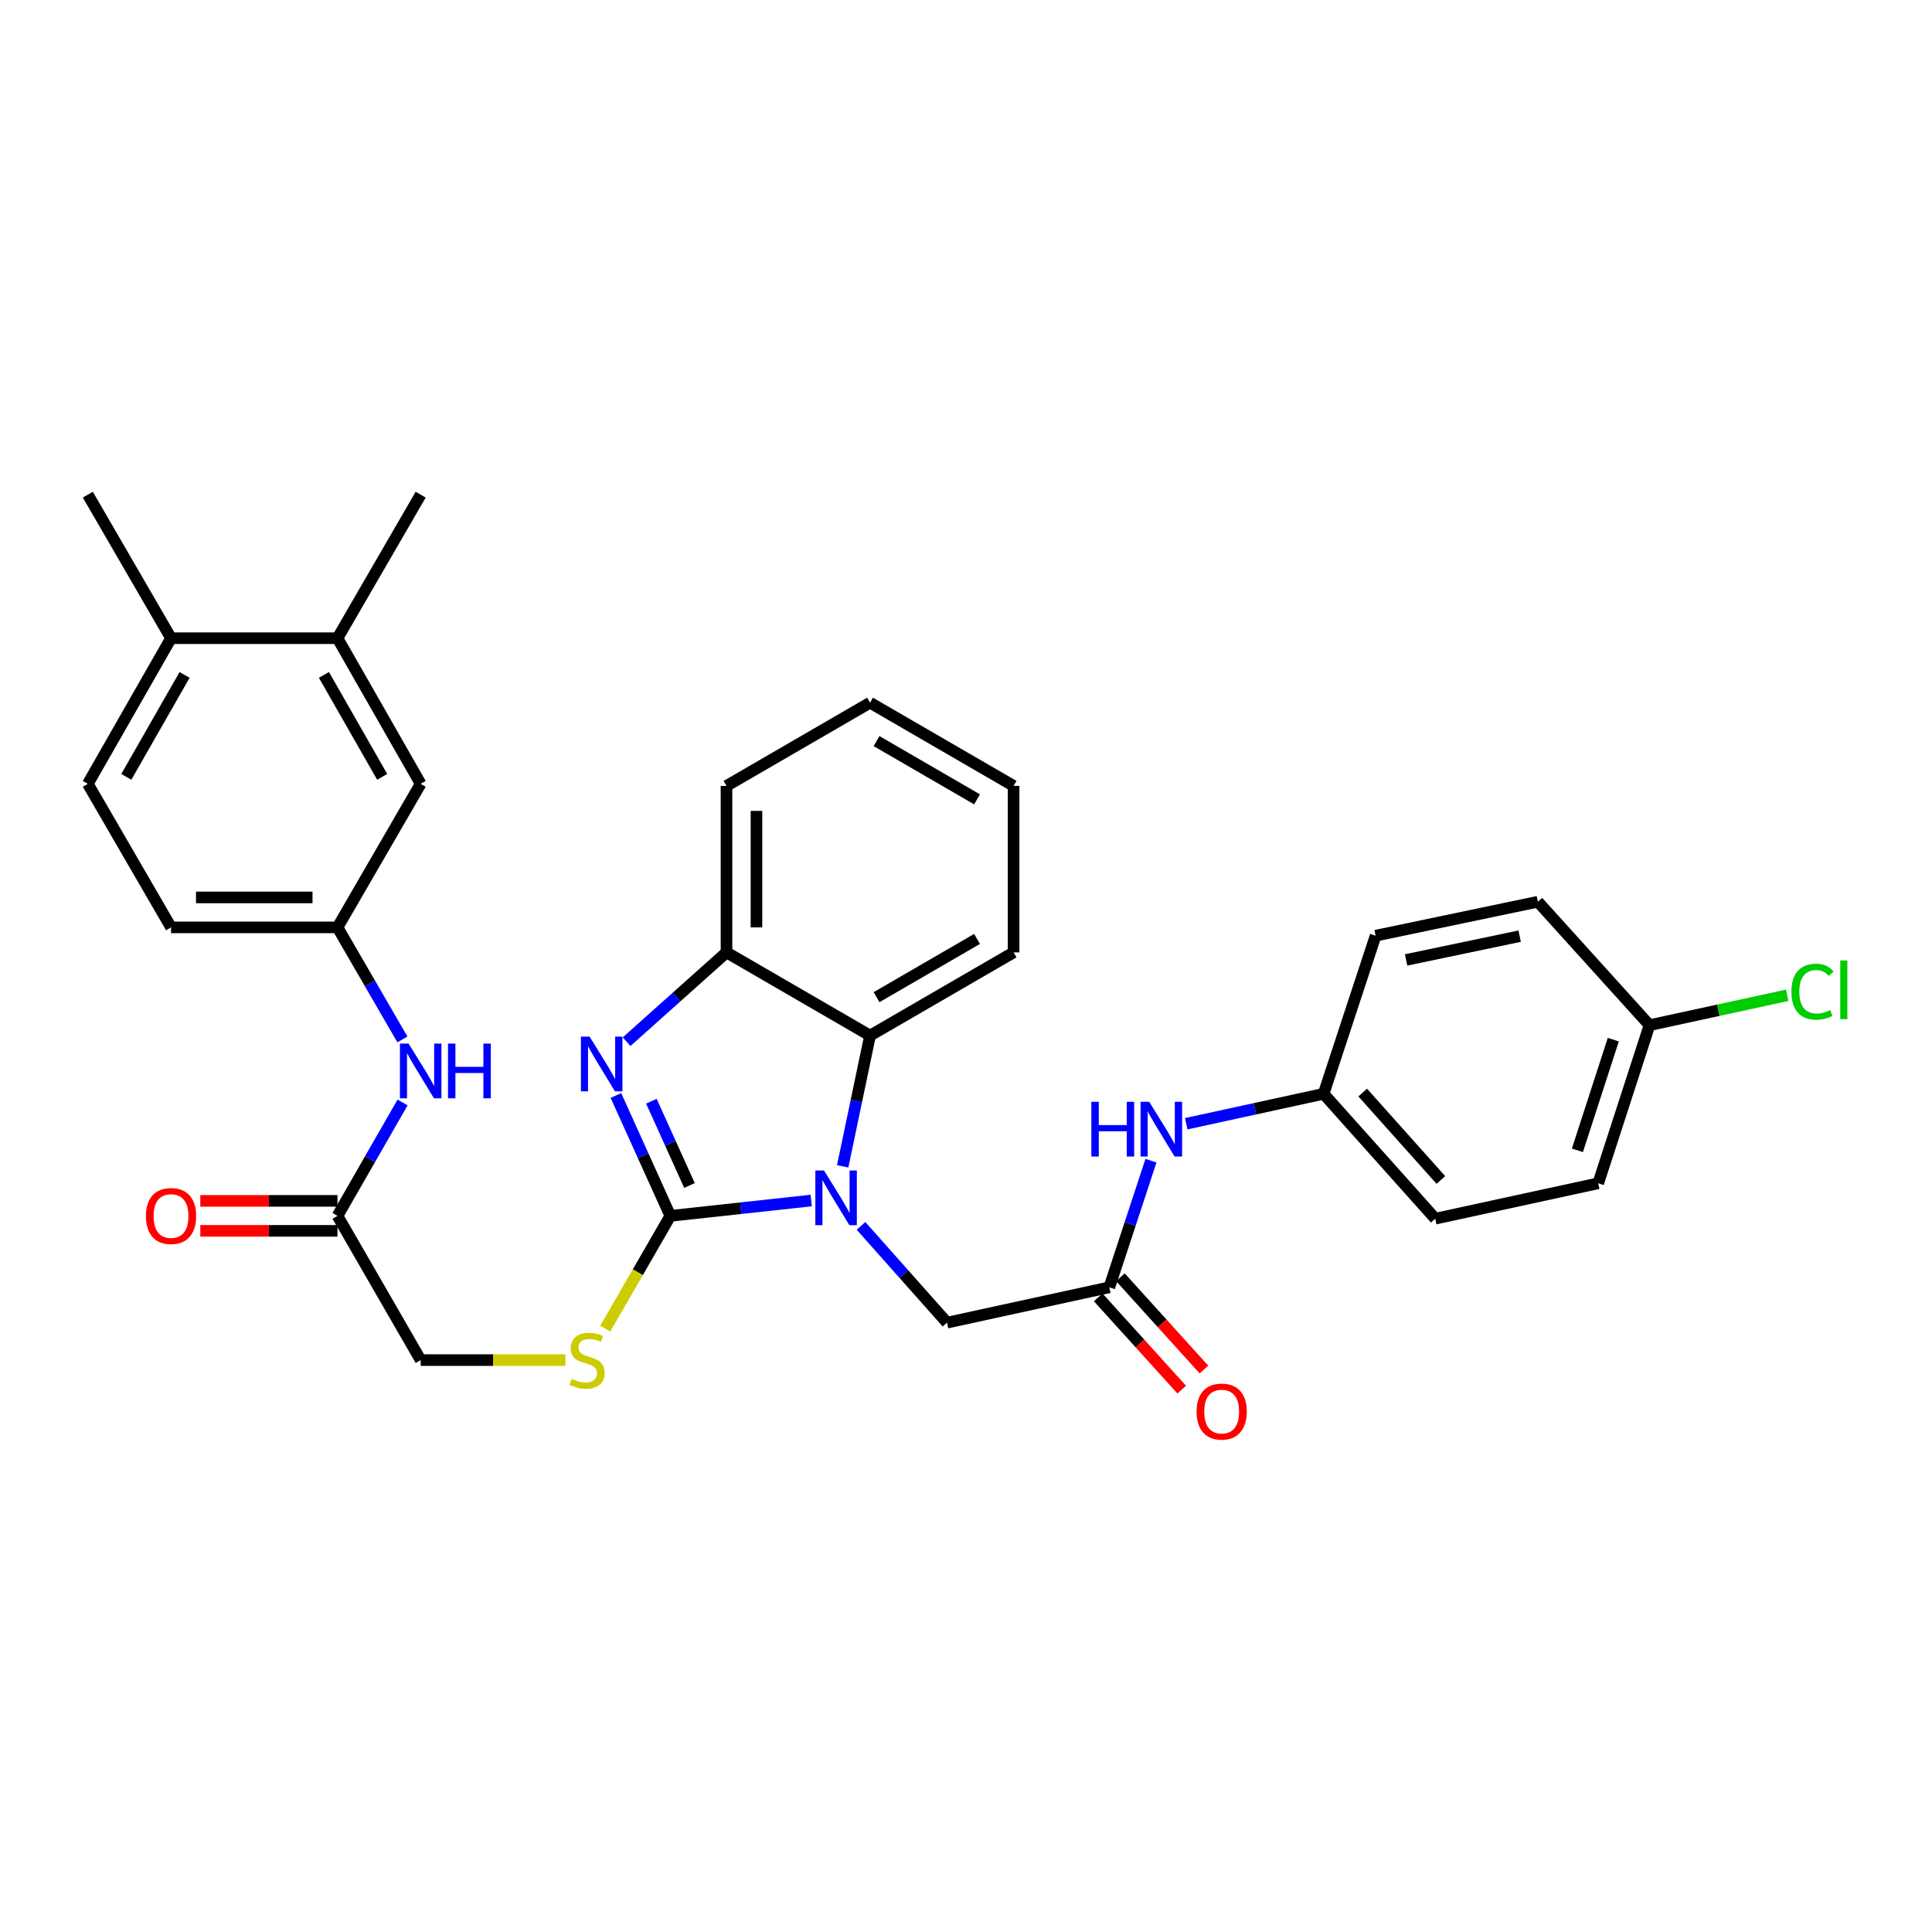 <?xml version='1.0' encoding='iso-8859-1'?>
<svg version='1.1' baseProfile='full'
              xmlns='http://www.w3.org/2000/svg'
                      xmlns:rdkit='http://www.rdkit.org/xml'
                      xmlns:xlink='http://www.w3.org/1999/xlink'
                  xml:space='preserve'
width='1000px' height='1000px' viewBox='0 0 1000 1000'>
<!-- END OF HEADER -->
<rect style='opacity:1.0;fill:#FFFFFF;stroke:none' width='1000' height='1000' x='0' y='0'> </rect>
<path class='bond-0' d='M 346.961,629.328 L 383.411,625.364' style='fill:none;fill-rule:evenodd;stroke:#000000;stroke-width:6px;stroke-linecap:butt;stroke-linejoin:miter;stroke-opacity:1' />
<path class='bond-0' d='M 383.411,625.364 L 419.862,621.399' style='fill:none;fill-rule:evenodd;stroke:#0000FF;stroke-width:6px;stroke-linecap:butt;stroke-linejoin:miter;stroke-opacity:1' />
<path class='bond-1' d='M 346.961,629.328 L 332.881,598.181' style='fill:none;fill-rule:evenodd;stroke:#000000;stroke-width:6px;stroke-linecap:butt;stroke-linejoin:miter;stroke-opacity:1' />
<path class='bond-1' d='M 332.881,598.181 L 318.8,567.033' style='fill:none;fill-rule:evenodd;stroke:#0000FF;stroke-width:6px;stroke-linecap:butt;stroke-linejoin:miter;stroke-opacity:1' />
<path class='bond-1' d='M 356.87,613.595 L 347.014,591.792' style='fill:none;fill-rule:evenodd;stroke:#000000;stroke-width:6px;stroke-linecap:butt;stroke-linejoin:miter;stroke-opacity:1' />
<path class='bond-1' d='M 347.014,591.792 L 337.158,569.988' style='fill:none;fill-rule:evenodd;stroke:#0000FF;stroke-width:6px;stroke-linecap:butt;stroke-linejoin:miter;stroke-opacity:1' />
<path class='bond-5' d='M 346.961,629.328 L 330.121,658.52' style='fill:none;fill-rule:evenodd;stroke:#000000;stroke-width:6px;stroke-linecap:butt;stroke-linejoin:miter;stroke-opacity:1' />
<path class='bond-5' d='M 330.121,658.52 L 313.282,687.711' style='fill:none;fill-rule:evenodd;stroke:#CCCC00;stroke-width:6px;stroke-linecap:butt;stroke-linejoin:miter;stroke-opacity:1' />
<path class='bond-2' d='M 436.172,603.691 L 443.255,569.854' style='fill:none;fill-rule:evenodd;stroke:#0000FF;stroke-width:6px;stroke-linecap:butt;stroke-linejoin:miter;stroke-opacity:1' />
<path class='bond-2' d='M 443.255,569.854 L 450.338,536.016' style='fill:none;fill-rule:evenodd;stroke:#000000;stroke-width:6px;stroke-linecap:butt;stroke-linejoin:miter;stroke-opacity:1' />
<path class='bond-6' d='M 445.66,634.512 L 467.922,659.559' style='fill:none;fill-rule:evenodd;stroke:#0000FF;stroke-width:6px;stroke-linecap:butt;stroke-linejoin:miter;stroke-opacity:1' />
<path class='bond-6' d='M 467.922,659.559 L 490.183,684.606' style='fill:none;fill-rule:evenodd;stroke:#000000;stroke-width:6px;stroke-linecap:butt;stroke-linejoin:miter;stroke-opacity:1' />
<path class='bond-3' d='M 324.331,539.176 L 350.183,516.062' style='fill:none;fill-rule:evenodd;stroke:#0000FF;stroke-width:6px;stroke-linecap:butt;stroke-linejoin:miter;stroke-opacity:1' />
<path class='bond-3' d='M 350.183,516.062 L 376.034,492.948' style='fill:none;fill-rule:evenodd;stroke:#000000;stroke-width:6px;stroke-linecap:butt;stroke-linejoin:miter;stroke-opacity:1' />
<path class='bond-26' d='M 450.338,536.016 L 524.633,492.948' style='fill:none;fill-rule:evenodd;stroke:#000000;stroke-width:6px;stroke-linecap:butt;stroke-linejoin:miter;stroke-opacity:1' />
<path class='bond-26' d='M 453.704,516.137 L 505.71,485.99' style='fill:none;fill-rule:evenodd;stroke:#000000;stroke-width:6px;stroke-linecap:butt;stroke-linejoin:miter;stroke-opacity:1' />
<path class='bond-32' d='M 450.338,536.016 L 376.034,492.948' style='fill:none;fill-rule:evenodd;stroke:#000000;stroke-width:6px;stroke-linecap:butt;stroke-linejoin:miter;stroke-opacity:1' />
<path class='bond-27' d='M 376.034,492.948 L 376.034,406.788' style='fill:none;fill-rule:evenodd;stroke:#000000;stroke-width:6px;stroke-linecap:butt;stroke-linejoin:miter;stroke-opacity:1' />
<path class='bond-27' d='M 391.545,480.024 L 391.545,419.712' style='fill:none;fill-rule:evenodd;stroke:#000000;stroke-width:6px;stroke-linecap:butt;stroke-linejoin:miter;stroke-opacity:1' />
<path class='bond-4' d='M 574.18,666.312 L 490.183,684.606' style='fill:none;fill-rule:evenodd;stroke:#000000;stroke-width:6px;stroke-linecap:butt;stroke-linejoin:miter;stroke-opacity:1' />
<path class='bond-9' d='M 574.18,666.312 L 584.957,633.543' style='fill:none;fill-rule:evenodd;stroke:#000000;stroke-width:6px;stroke-linecap:butt;stroke-linejoin:miter;stroke-opacity:1' />
<path class='bond-9' d='M 584.957,633.543 L 595.734,600.774' style='fill:none;fill-rule:evenodd;stroke:#0000FF;stroke-width:6px;stroke-linecap:butt;stroke-linejoin:miter;stroke-opacity:1' />
<path class='bond-14' d='M 568.431,671.517 L 590.046,695.393' style='fill:none;fill-rule:evenodd;stroke:#000000;stroke-width:6px;stroke-linecap:butt;stroke-linejoin:miter;stroke-opacity:1' />
<path class='bond-14' d='M 590.046,695.393 L 611.662,719.27' style='fill:none;fill-rule:evenodd;stroke:#FF0000;stroke-width:6px;stroke-linecap:butt;stroke-linejoin:miter;stroke-opacity:1' />
<path class='bond-14' d='M 579.93,661.107 L 601.545,684.984' style='fill:none;fill-rule:evenodd;stroke:#000000;stroke-width:6px;stroke-linecap:butt;stroke-linejoin:miter;stroke-opacity:1' />
<path class='bond-14' d='M 601.545,684.984 L 623.16,708.86' style='fill:none;fill-rule:evenodd;stroke:#FF0000;stroke-width:6px;stroke-linecap:butt;stroke-linejoin:miter;stroke-opacity:1' />
<path class='bond-16' d='M 292.66,703.985 L 255.2,703.985' style='fill:none;fill-rule:evenodd;stroke:#CCCC00;stroke-width:6px;stroke-linecap:butt;stroke-linejoin:miter;stroke-opacity:1' />
<path class='bond-16' d='M 255.2,703.985 L 217.741,703.985' style='fill:none;fill-rule:evenodd;stroke:#000000;stroke-width:6px;stroke-linecap:butt;stroke-linejoin:miter;stroke-opacity:1' />
<path class='bond-7' d='M 174.683,629.328 L 217.741,703.985' style='fill:none;fill-rule:evenodd;stroke:#000000;stroke-width:6px;stroke-linecap:butt;stroke-linejoin:miter;stroke-opacity:1' />
<path class='bond-8' d='M 174.683,629.328 L 191.527,599.984' style='fill:none;fill-rule:evenodd;stroke:#000000;stroke-width:6px;stroke-linecap:butt;stroke-linejoin:miter;stroke-opacity:1' />
<path class='bond-8' d='M 191.527,599.984 L 208.372,570.64' style='fill:none;fill-rule:evenodd;stroke:#0000FF;stroke-width:6px;stroke-linecap:butt;stroke-linejoin:miter;stroke-opacity:1' />
<path class='bond-15' d='M 174.683,621.573 L 139.183,621.573' style='fill:none;fill-rule:evenodd;stroke:#000000;stroke-width:6px;stroke-linecap:butt;stroke-linejoin:miter;stroke-opacity:1' />
<path class='bond-15' d='M 139.183,621.573 L 103.684,621.573' style='fill:none;fill-rule:evenodd;stroke:#FF0000;stroke-width:6px;stroke-linecap:butt;stroke-linejoin:miter;stroke-opacity:1' />
<path class='bond-15' d='M 174.683,637.084 L 139.183,637.084' style='fill:none;fill-rule:evenodd;stroke:#000000;stroke-width:6px;stroke-linecap:butt;stroke-linejoin:miter;stroke-opacity:1' />
<path class='bond-15' d='M 139.183,637.084 L 103.684,637.084' style='fill:none;fill-rule:evenodd;stroke:#FF0000;stroke-width:6px;stroke-linecap:butt;stroke-linejoin:miter;stroke-opacity:1' />
<path class='bond-11' d='M 208.292,538.011 L 191.487,509.013' style='fill:none;fill-rule:evenodd;stroke:#0000FF;stroke-width:6px;stroke-linecap:butt;stroke-linejoin:miter;stroke-opacity:1' />
<path class='bond-11' d='M 191.487,509.013 L 174.683,480.014' style='fill:none;fill-rule:evenodd;stroke:#000000;stroke-width:6px;stroke-linecap:butt;stroke-linejoin:miter;stroke-opacity:1' />
<path class='bond-18' d='M 613.989,581.65 L 649.543,573.9' style='fill:none;fill-rule:evenodd;stroke:#0000FF;stroke-width:6px;stroke-linecap:butt;stroke-linejoin:miter;stroke-opacity:1' />
<path class='bond-18' d='M 649.543,573.9 L 685.097,566.149' style='fill:none;fill-rule:evenodd;stroke:#000000;stroke-width:6px;stroke-linecap:butt;stroke-linejoin:miter;stroke-opacity:1' />
<path class='bond-10' d='M 174.683,330.338 L 217.741,405.711' style='fill:none;fill-rule:evenodd;stroke:#000000;stroke-width:6px;stroke-linecap:butt;stroke-linejoin:miter;stroke-opacity:1' />
<path class='bond-10' d='M 167.674,349.338 L 197.815,402.099' style='fill:none;fill-rule:evenodd;stroke:#000000;stroke-width:6px;stroke-linecap:butt;stroke-linejoin:miter;stroke-opacity:1' />
<path class='bond-28' d='M 174.683,330.338 L 217.741,256.035' style='fill:none;fill-rule:evenodd;stroke:#000000;stroke-width:6px;stroke-linecap:butt;stroke-linejoin:miter;stroke-opacity:1' />
<path class='bond-35' d='M 174.683,330.338 L 88.531,330.338' style='fill:none;fill-rule:evenodd;stroke:#000000;stroke-width:6px;stroke-linecap:butt;stroke-linejoin:miter;stroke-opacity:1' />
<path class='bond-12' d='M 174.683,480.014 L 217.741,405.711' style='fill:none;fill-rule:evenodd;stroke:#000000;stroke-width:6px;stroke-linecap:butt;stroke-linejoin:miter;stroke-opacity:1' />
<path class='bond-19' d='M 174.683,480.014 L 88.531,480.014' style='fill:none;fill-rule:evenodd;stroke:#000000;stroke-width:6px;stroke-linecap:butt;stroke-linejoin:miter;stroke-opacity:1' />
<path class='bond-19' d='M 161.76,464.504 L 101.453,464.504' style='fill:none;fill-rule:evenodd;stroke:#000000;stroke-width:6px;stroke-linecap:butt;stroke-linejoin:miter;stroke-opacity:1' />
<path class='bond-13' d='M 88.531,330.338 L 45.455,405.711' style='fill:none;fill-rule:evenodd;stroke:#000000;stroke-width:6px;stroke-linecap:butt;stroke-linejoin:miter;stroke-opacity:1' />
<path class='bond-13' d='M 95.535,349.34 L 65.382,402.101' style='fill:none;fill-rule:evenodd;stroke:#000000;stroke-width:6px;stroke-linecap:butt;stroke-linejoin:miter;stroke-opacity:1' />
<path class='bond-29' d='M 88.531,330.338 L 45.455,256.035' style='fill:none;fill-rule:evenodd;stroke:#000000;stroke-width:6px;stroke-linecap:butt;stroke-linejoin:miter;stroke-opacity:1' />
<path class='bond-17' d='M 45.455,405.711 L 88.531,480.014' style='fill:none;fill-rule:evenodd;stroke:#000000;stroke-width:6px;stroke-linecap:butt;stroke-linejoin:miter;stroke-opacity:1' />
<path class='bond-22' d='M 685.097,566.149 L 712.017,484.314' style='fill:none;fill-rule:evenodd;stroke:#000000;stroke-width:6px;stroke-linecap:butt;stroke-linejoin:miter;stroke-opacity:1' />
<path class='bond-23' d='M 685.097,566.149 L 742.891,630.785' style='fill:none;fill-rule:evenodd;stroke:#000000;stroke-width:6px;stroke-linecap:butt;stroke-linejoin:miter;stroke-opacity:1' />
<path class='bond-23' d='M 705.329,565.506 L 745.785,610.751' style='fill:none;fill-rule:evenodd;stroke:#000000;stroke-width:6px;stroke-linecap:butt;stroke-linejoin:miter;stroke-opacity:1' />
<path class='bond-20' d='M 853.774,530.63 L 827.234,612.465' style='fill:none;fill-rule:evenodd;stroke:#000000;stroke-width:6px;stroke-linecap:butt;stroke-linejoin:miter;stroke-opacity:1' />
<path class='bond-20' d='M 835.039,538.121 L 816.461,595.405' style='fill:none;fill-rule:evenodd;stroke:#000000;stroke-width:6px;stroke-linecap:butt;stroke-linejoin:miter;stroke-opacity:1' />
<path class='bond-21' d='M 853.774,530.63 L 889.423,522.894' style='fill:none;fill-rule:evenodd;stroke:#000000;stroke-width:6px;stroke-linecap:butt;stroke-linejoin:miter;stroke-opacity:1' />
<path class='bond-21' d='M 889.423,522.894 L 925.072,515.157' style='fill:none;fill-rule:evenodd;stroke:#00CC00;stroke-width:6px;stroke-linecap:butt;stroke-linejoin:miter;stroke-opacity:1' />
<path class='bond-34' d='M 853.774,530.63 L 796.006,466.736' style='fill:none;fill-rule:evenodd;stroke:#000000;stroke-width:6px;stroke-linecap:butt;stroke-linejoin:miter;stroke-opacity:1' />
<path class='bond-24' d='M 712.017,484.314 L 796.006,466.736' style='fill:none;fill-rule:evenodd;stroke:#000000;stroke-width:6px;stroke-linecap:butt;stroke-linejoin:miter;stroke-opacity:1' />
<path class='bond-24' d='M 727.793,496.859 L 786.585,484.554' style='fill:none;fill-rule:evenodd;stroke:#000000;stroke-width:6px;stroke-linecap:butt;stroke-linejoin:miter;stroke-opacity:1' />
<path class='bond-25' d='M 742.891,630.785 L 827.234,612.465' style='fill:none;fill-rule:evenodd;stroke:#000000;stroke-width:6px;stroke-linecap:butt;stroke-linejoin:miter;stroke-opacity:1' />
<path class='bond-30' d='M 524.633,492.948 L 524.633,406.788' style='fill:none;fill-rule:evenodd;stroke:#000000;stroke-width:6px;stroke-linecap:butt;stroke-linejoin:miter;stroke-opacity:1' />
<path class='bond-31' d='M 376.034,406.788 L 450.338,363.712' style='fill:none;fill-rule:evenodd;stroke:#000000;stroke-width:6px;stroke-linecap:butt;stroke-linejoin:miter;stroke-opacity:1' />
<path class='bond-33' d='M 524.633,406.788 L 450.338,363.712' style='fill:none;fill-rule:evenodd;stroke:#000000;stroke-width:6px;stroke-linecap:butt;stroke-linejoin:miter;stroke-opacity:1' />
<path class='bond-33' d='M 505.709,413.745 L 453.702,383.591' style='fill:none;fill-rule:evenodd;stroke:#000000;stroke-width:6px;stroke-linecap:butt;stroke-linejoin:miter;stroke-opacity:1' />
<path  class='atom-1' d='M 426.499 605.836
L 435.779 620.836
Q 436.699 622.316, 438.179 624.996
Q 439.659 627.676, 439.739 627.836
L 439.739 605.836
L 443.499 605.836
L 443.499 634.156
L 439.619 634.156
L 429.659 617.756
Q 428.499 615.836, 427.259 613.636
Q 426.059 611.436, 425.699 610.756
L 425.699 634.156
L 422.019 634.156
L 422.019 605.836
L 426.499 605.836
' fill='#0000FF'/>
<path  class='atom-2' d='M 305.165 536.556
L 314.445 551.556
Q 315.365 553.036, 316.845 555.716
Q 318.325 558.396, 318.405 558.556
L 318.405 536.556
L 322.165 536.556
L 322.165 564.876
L 318.285 564.876
L 308.325 548.476
Q 307.165 546.556, 305.925 544.356
Q 304.725 542.156, 304.365 541.476
L 304.365 564.876
L 300.685 564.876
L 300.685 536.556
L 305.165 536.556
' fill='#0000FF'/>
<path  class='atom-6' d='M 295.893 713.705
Q 296.213 713.825, 297.533 714.385
Q 298.853 714.945, 300.293 715.305
Q 301.773 715.625, 303.213 715.625
Q 305.893 715.625, 307.453 714.345
Q 309.013 713.025, 309.013 710.745
Q 309.013 709.185, 308.213 708.225
Q 307.453 707.265, 306.253 706.745
Q 305.053 706.225, 303.053 705.625
Q 300.533 704.865, 299.013 704.145
Q 297.533 703.425, 296.453 701.905
Q 295.413 700.385, 295.413 697.825
Q 295.413 694.265, 297.813 692.065
Q 300.253 689.865, 305.053 689.865
Q 308.333 689.865, 312.053 691.425
L 311.133 694.505
Q 307.733 693.105, 305.173 693.105
Q 302.413 693.105, 300.893 694.265
Q 299.373 695.385, 299.413 697.345
Q 299.413 698.865, 300.173 699.785
Q 300.973 700.705, 302.093 701.225
Q 303.253 701.745, 305.173 702.345
Q 307.733 703.145, 309.253 703.945
Q 310.773 704.745, 311.853 706.385
Q 312.973 707.985, 312.973 710.745
Q 312.973 714.665, 310.333 716.785
Q 307.733 718.865, 303.373 718.865
Q 300.853 718.865, 298.933 718.305
Q 297.053 717.785, 294.813 716.865
L 295.893 713.705
' fill='#CCCC00'/>
<path  class='atom-9' d='M 211.481 540.158
L 220.761 555.158
Q 221.681 556.638, 223.161 559.318
Q 224.641 561.998, 224.721 562.158
L 224.721 540.158
L 228.481 540.158
L 228.481 568.478
L 224.601 568.478
L 214.641 552.078
Q 213.481 550.158, 212.241 547.958
Q 211.041 545.758, 210.681 545.078
L 210.681 568.478
L 207.001 568.478
L 207.001 540.158
L 211.481 540.158
' fill='#0000FF'/>
<path  class='atom-9' d='M 231.881 540.158
L 235.721 540.158
L 235.721 552.198
L 250.201 552.198
L 250.201 540.158
L 254.041 540.158
L 254.041 568.478
L 250.201 568.478
L 250.201 555.398
L 235.721 555.398
L 235.721 568.478
L 231.881 568.478
L 231.881 540.158
' fill='#0000FF'/>
<path  class='atom-10' d='M 564.88 570.3
L 568.72 570.3
L 568.72 582.34
L 583.2 582.34
L 583.2 570.3
L 587.04 570.3
L 587.04 598.62
L 583.2 598.62
L 583.2 585.54
L 568.72 585.54
L 568.72 598.62
L 564.88 598.62
L 564.88 570.3
' fill='#0000FF'/>
<path  class='atom-10' d='M 594.84 570.3
L 604.12 585.3
Q 605.04 586.78, 606.52 589.46
Q 608 592.14, 608.08 592.3
L 608.08 570.3
L 611.84 570.3
L 611.84 598.62
L 607.96 598.62
L 598 582.22
Q 596.84 580.3, 595.6 578.1
Q 594.4 575.9, 594.04 575.22
L 594.04 598.62
L 590.36 598.62
L 590.36 570.3
L 594.84 570.3
' fill='#0000FF'/>
<path  class='atom-15' d='M 619.336 730.631
Q 619.336 723.831, 622.696 720.031
Q 626.056 716.231, 632.336 716.231
Q 638.616 716.231, 641.976 720.031
Q 645.336 723.831, 645.336 730.631
Q 645.336 737.511, 641.936 741.431
Q 638.536 745.311, 632.336 745.311
Q 626.096 745.311, 622.696 741.431
Q 619.336 737.551, 619.336 730.631
M 632.336 742.111
Q 636.656 742.111, 638.976 739.231
Q 641.336 736.311, 641.336 730.631
Q 641.336 725.071, 638.976 722.271
Q 636.656 719.431, 632.336 719.431
Q 628.016 719.431, 625.656 722.231
Q 623.336 725.031, 623.336 730.631
Q 623.336 736.351, 625.656 739.231
Q 628.016 742.111, 632.336 742.111
' fill='#FF0000'/>
<path  class='atom-16' d='M 75.531 629.408
Q 75.531 622.608, 78.891 618.808
Q 82.251 615.008, 88.531 615.008
Q 94.811 615.008, 98.171 618.808
Q 101.531 622.608, 101.531 629.408
Q 101.531 636.288, 98.131 640.208
Q 94.731 644.088, 88.531 644.088
Q 82.291 644.088, 78.891 640.208
Q 75.531 636.328, 75.531 629.408
M 88.531 640.888
Q 92.851 640.888, 95.171 638.008
Q 97.531 635.088, 97.531 629.408
Q 97.531 623.848, 95.171 621.048
Q 92.851 618.208, 88.531 618.208
Q 84.211 618.208, 81.851 621.008
Q 79.531 623.808, 79.531 629.408
Q 79.531 635.128, 81.851 638.008
Q 84.211 640.888, 88.531 640.888
' fill='#FF0000'/>
<path  class='atom-22' d='M 927.231 513.299
Q 927.231 506.259, 930.511 502.579
Q 933.831 498.859, 940.111 498.859
Q 945.951 498.859, 949.071 502.979
L 946.431 505.139
Q 944.151 502.139, 940.111 502.139
Q 935.831 502.139, 933.551 505.019
Q 931.311 507.859, 931.311 513.299
Q 931.311 518.899, 933.631 521.779
Q 935.991 524.659, 940.551 524.659
Q 943.671 524.659, 947.311 522.779
L 948.431 525.779
Q 946.951 526.739, 944.711 527.299
Q 942.471 527.859, 939.991 527.859
Q 933.831 527.859, 930.511 524.099
Q 927.231 520.339, 927.231 513.299
' fill='#00CC00'/>
<path  class='atom-22' d='M 952.511 497.139
L 956.191 497.139
L 956.191 527.499
L 952.511 527.499
L 952.511 497.139
' fill='#00CC00'/>
</svg>
